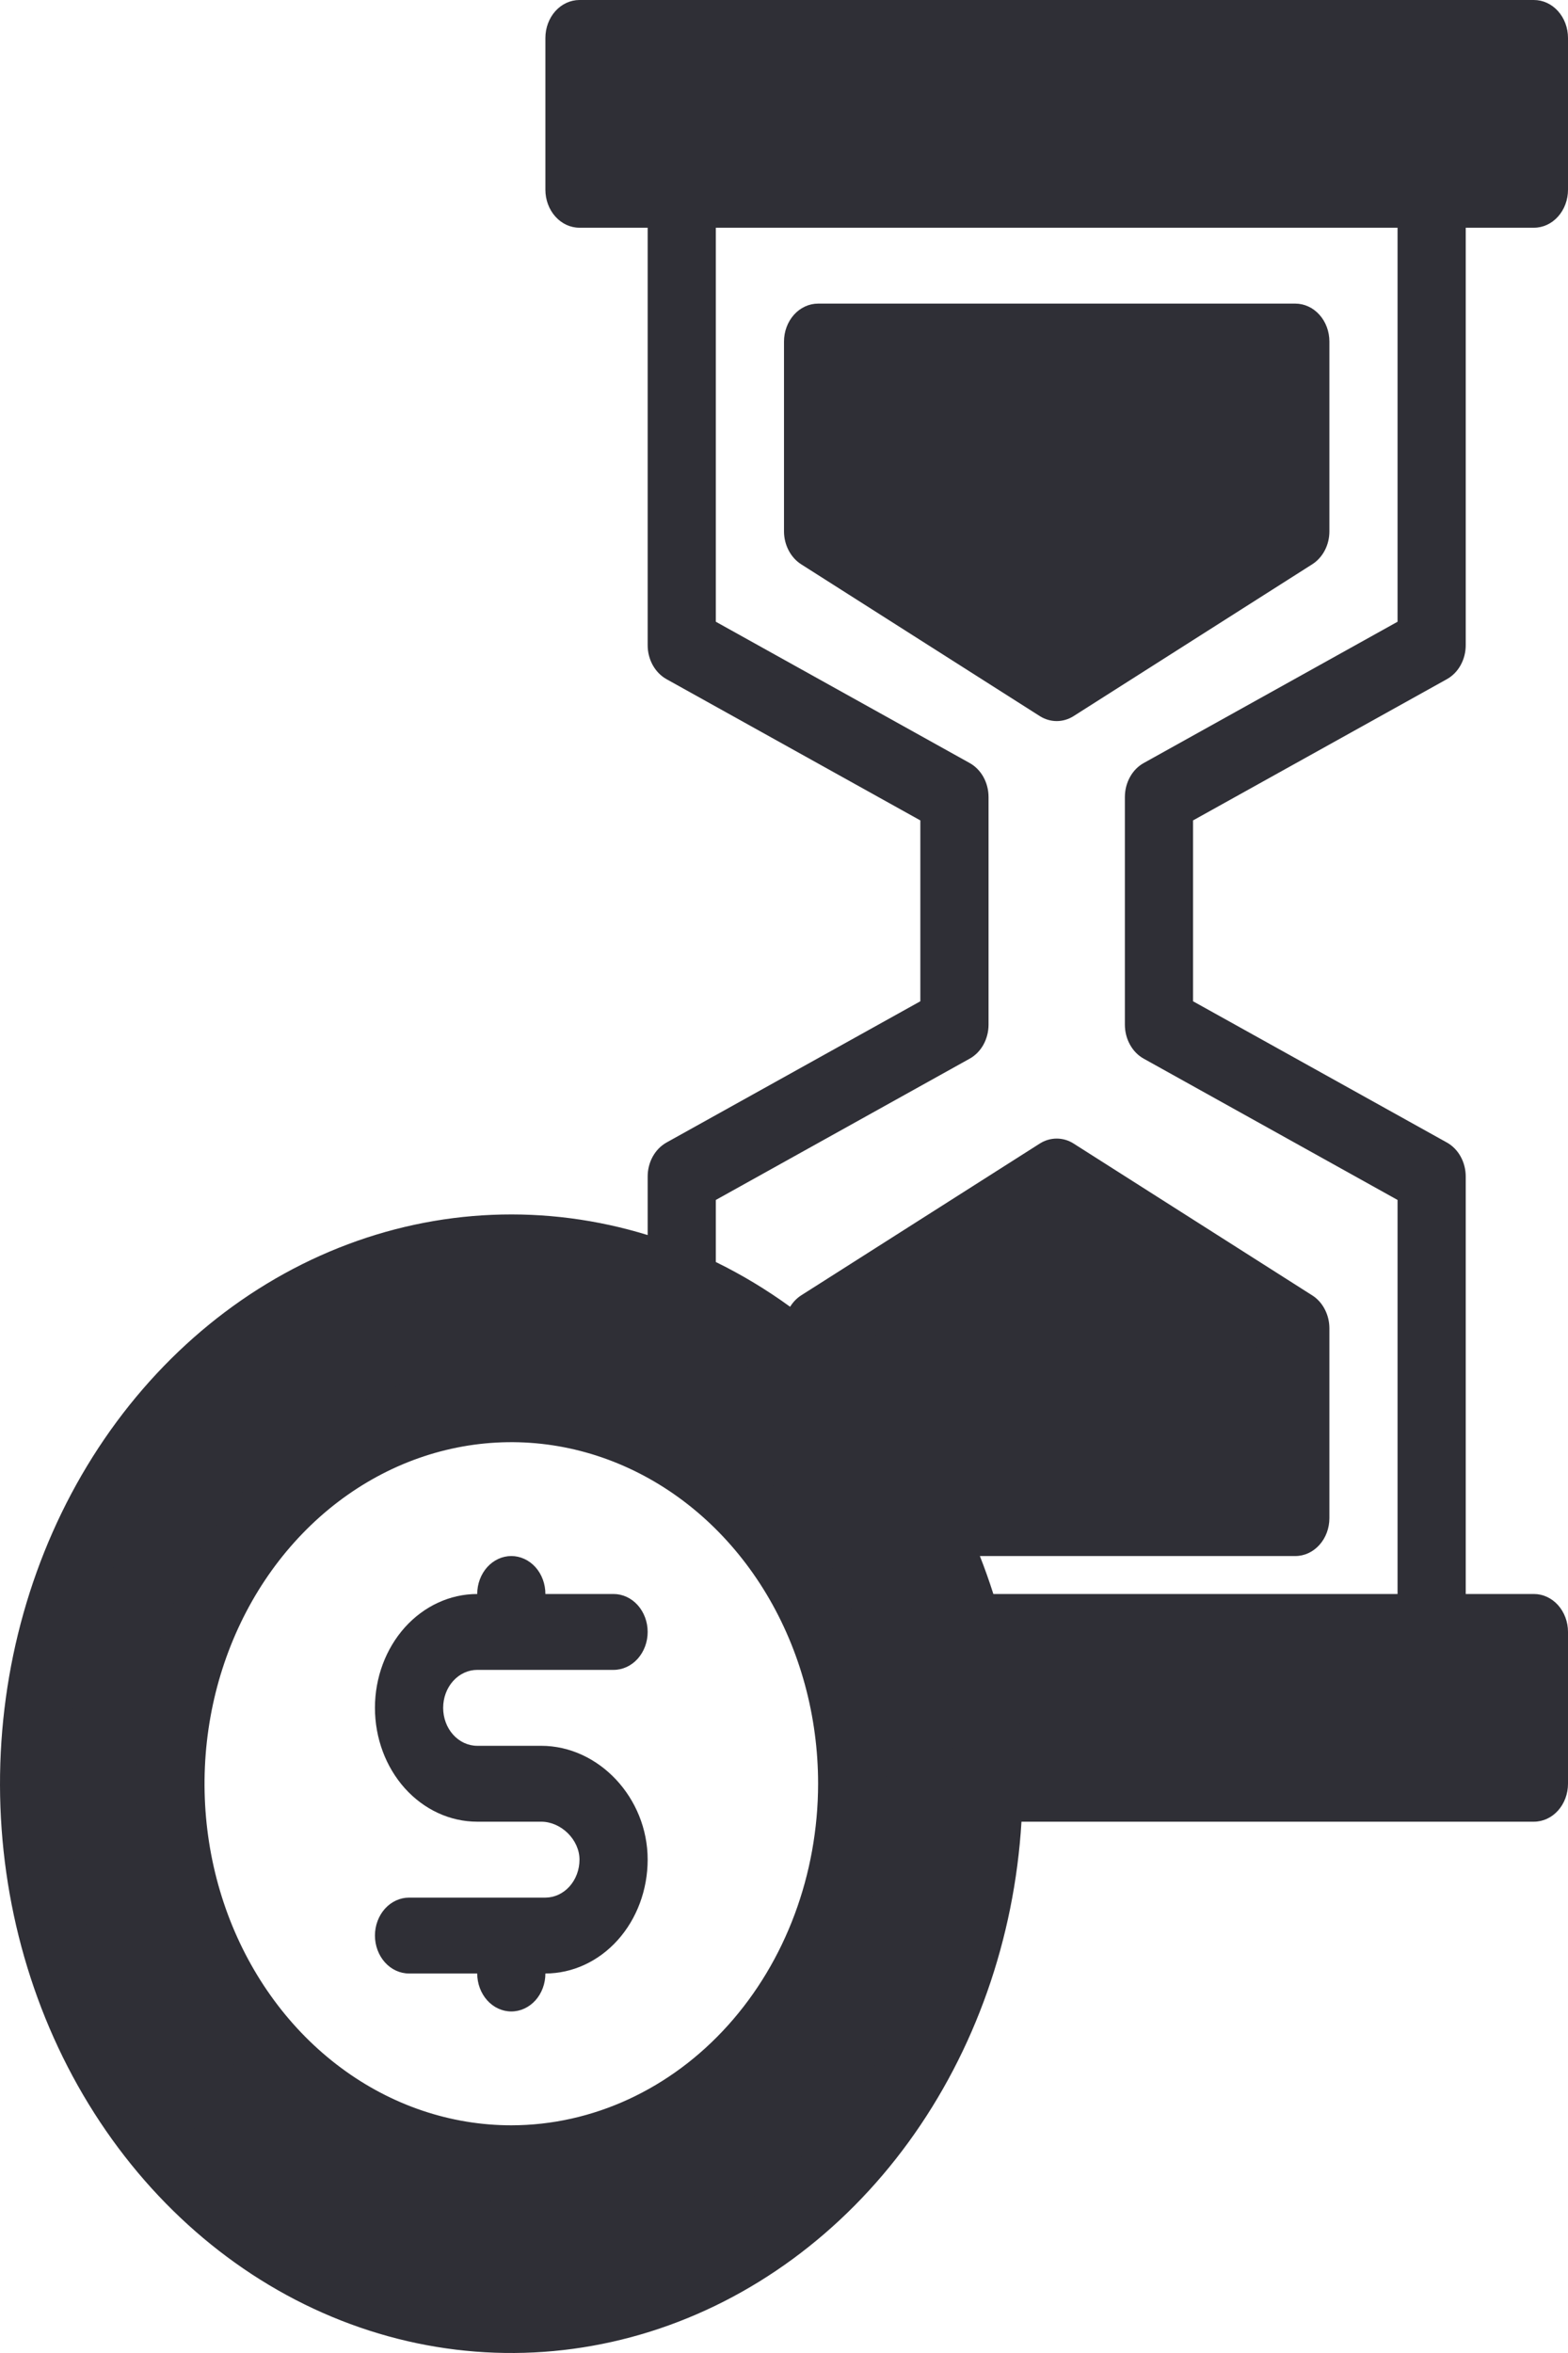 <svg width="40" height="60" viewBox="0 0 40 60" fill="none" xmlns="http://www.w3.org/2000/svg">
<path d="M23.588 38.71H33.044V33.871L26.957 30L20.87 33.871V35.106C19.833 34.136 18.658 33.366 17.392 32.827C17.392 32.827 17.392 32.827 17.392 32.827C17.392 32.826 17.392 32.826 17.392 32.826C14.965 31.793 12.306 31.651 9.801 32.421C7.297 33.19 5.08 34.831 3.474 37.103C1.867 39.375 0.956 42.159 0.873 45.049C0.789 47.938 1.539 50.782 3.011 53.164C4.484 55.545 6.602 57.341 9.057 58.287C11.512 59.233 14.174 59.281 16.655 58.423C19.136 57.565 21.305 55.846 22.845 53.519C24.386 51.191 25.217 48.376 25.218 45.484H39.13V41.613H24.712C24.442 40.6 24.065 39.625 23.588 38.71ZM13.044 55.162C11.324 55.162 9.643 54.594 8.213 53.531C6.783 52.468 5.668 50.956 5.01 49.188C4.352 47.419 4.18 45.474 4.515 43.596C4.851 41.719 5.679 39.995 6.895 38.641C8.111 37.288 9.66 36.366 11.347 35.993C13.034 35.619 14.782 35.811 16.371 36.544C17.96 37.276 19.318 38.516 20.274 40.108C21.229 41.699 21.739 43.57 21.739 45.484C21.739 48.051 20.823 50.513 19.192 52.328C17.562 54.142 15.35 55.162 13.044 55.162Z" fill="#2F2F36"/>
<path d="M39.13 0.968H14.783V4.839H39.13V0.968Z" fill="#2F2F36"/>
<path d="M33.044 13.549V8.71H20.87V13.549L26.957 17.42L33.044 13.549Z" fill="#2F2F36"/>
<path d="M13.044 34.839C11.152 34.839 9.303 35.464 7.73 36.633C6.157 37.803 4.931 39.465 4.207 41.411C3.483 43.356 3.293 45.496 3.662 47.561C4.031 49.626 4.942 51.523 6.28 53.012C7.618 54.501 9.322 55.514 11.178 55.925C13.033 56.336 14.956 56.125 16.704 55.319C18.452 54.514 19.946 53.149 20.997 51.399C22.048 49.648 22.609 47.59 22.609 45.484C22.606 42.662 21.597 39.956 19.804 37.961C18.011 35.965 15.58 34.842 13.044 34.839ZM13.044 54.194C11.496 54.194 9.983 53.683 8.696 52.726C7.409 51.769 6.406 50.409 5.813 48.818C5.221 47.226 5.066 45.475 5.368 43.785C5.67 42.096 6.415 40.544 7.51 39.326C8.604 38.108 9.999 37.278 11.517 36.942C13.035 36.606 14.608 36.778 16.039 37.438C17.469 38.097 18.691 39.213 19.551 40.645C20.411 42.078 20.87 43.762 20.87 45.484C20.867 47.794 20.042 50.007 18.575 51.64C17.108 53.273 15.118 54.192 13.044 54.194Z" fill="#2F2F36"/>
<path d="M36.911 17.318C37.055 17.237 37.177 17.114 37.261 16.961C37.346 16.808 37.391 16.632 37.391 16.452V5.807H39.13C39.361 5.807 39.582 5.705 39.745 5.523C39.908 5.342 40 5.095 40 4.839V0.968C40 0.711 39.908 0.465 39.745 0.283C39.582 0.102 39.361 0 39.13 0H14.783C14.552 0 14.331 0.102 14.168 0.283C14.005 0.465 13.913 0.711 13.913 0.968V4.839C13.913 5.095 14.005 5.342 14.168 5.523C14.331 5.705 14.552 5.807 14.783 5.807H16.522V16.452C16.522 16.632 16.567 16.808 16.652 16.961C16.737 17.114 16.858 17.237 17.002 17.318L23.478 20.92V25.532L17.002 29.134C16.858 29.215 16.737 29.338 16.652 29.491C16.567 29.644 16.522 29.821 16.522 30V31.493C13.927 30.694 11.173 30.808 8.638 31.82C6.104 32.832 3.913 34.693 2.366 37.146C0.82 39.599 -0.007 42.525 4.37635e-05 45.521C0.007 48.518 0.847 51.439 2.405 53.883C3.963 56.327 6.163 58.175 8.702 59.172C11.241 60.17 13.995 60.268 16.587 59.454C19.178 58.64 21.48 56.953 23.176 54.625C24.871 52.297 25.878 49.442 26.058 46.452H39.13C39.361 46.452 39.582 46.35 39.745 46.169C39.908 45.987 40 45.741 40 45.484V41.613C40 41.357 39.908 41.111 39.745 40.929C39.582 40.748 39.361 40.646 39.13 40.646H37.391V30C37.391 29.821 37.346 29.644 37.261 29.491C37.177 29.338 37.055 29.215 36.911 29.134L30.435 25.532V20.92L36.911 17.318ZM15.652 3.871V1.936H38.261V3.871H15.652ZM13.044 58.065C10.808 58.065 8.622 57.327 6.763 55.945C4.904 54.563 3.455 52.598 2.6 50.299C1.744 48 1.52 45.471 1.957 43.03C2.393 40.59 3.469 38.348 5.05 36.589C6.631 34.829 8.646 33.631 10.838 33.145C13.031 32.66 15.304 32.909 17.37 33.861C19.435 34.813 21.201 36.426 22.443 38.495C23.685 40.564 24.348 42.996 24.348 45.484C24.345 48.82 23.153 52.018 21.033 54.376C18.914 56.735 16.041 58.062 13.044 58.065ZM21.739 34.675V34.433L26.957 31.114L32.174 34.433V37.742H24.072C23.425 36.605 22.64 35.573 21.739 34.675ZM38.261 42.581V44.517H26.058C26.019 43.866 25.942 43.22 25.825 42.581H38.261ZM29.176 26.995L35.652 30.598V40.646H25.341C25.236 40.318 25.122 39.995 24.997 39.678H33.044C33.274 39.678 33.495 39.576 33.658 39.395C33.822 39.213 33.913 38.967 33.913 38.71V33.871C33.913 33.701 33.872 33.533 33.795 33.386C33.719 33.238 33.608 33.115 33.475 33.031L27.388 29.16C27.257 29.076 27.108 29.033 26.957 29.033C26.805 29.033 26.657 29.076 26.525 29.16L20.438 33.031C20.326 33.103 20.229 33.203 20.156 33.322C19.553 32.884 18.92 32.503 18.261 32.181V30.598L24.737 26.995C24.881 26.915 25.003 26.791 25.088 26.638C25.172 26.485 25.218 26.309 25.218 26.129V20.323C25.218 20.143 25.172 19.967 25.088 19.814C25.003 19.661 24.881 19.537 24.737 19.457L18.261 15.854V5.807H35.652V15.854L29.176 19.457C29.032 19.537 28.91 19.661 28.826 19.814C28.741 19.967 28.696 20.143 28.696 20.323V26.129C28.696 26.309 28.741 26.485 28.826 26.638C28.91 26.791 29.032 26.915 29.176 26.995Z" fill="#2F2F36"/>
<path d="M16.522 47.42C16.521 48.19 16.246 48.928 15.757 49.472C15.268 50.016 14.605 50.322 13.913 50.323C13.913 50.58 13.822 50.826 13.659 51.008C13.495 51.189 13.274 51.291 13.044 51.291C12.813 51.291 12.592 51.189 12.429 51.008C12.266 50.826 12.174 50.58 12.174 50.323H10.435C10.204 50.323 9.983 50.221 9.82 50.04C9.657 49.858 9.565 49.612 9.565 49.355C9.565 49.099 9.657 48.853 9.82 48.671C9.983 48.49 10.204 48.388 10.435 48.388H13.913C14.144 48.387 14.365 48.285 14.528 48.104C14.691 47.922 14.783 47.676 14.783 47.42C14.783 46.913 14.316 46.452 13.805 46.452H12.174C11.482 46.452 10.819 46.146 10.329 45.602C9.84 45.057 9.565 44.319 9.565 43.549C9.565 42.779 9.84 42.041 10.329 41.496C10.819 40.952 11.482 40.646 12.174 40.646C12.174 40.389 12.266 40.143 12.429 39.961C12.592 39.78 12.813 39.678 13.044 39.678C13.274 39.678 13.495 39.78 13.659 39.961C13.822 40.143 13.913 40.389 13.913 40.646H15.652C15.883 40.646 16.104 40.748 16.267 40.929C16.43 41.111 16.522 41.357 16.522 41.613C16.522 41.87 16.43 42.116 16.267 42.298C16.104 42.479 15.883 42.581 15.652 42.581H12.174C11.944 42.581 11.722 42.683 11.559 42.865C11.396 43.046 11.305 43.292 11.305 43.549C11.305 43.806 11.396 44.052 11.559 44.233C11.722 44.415 11.944 44.517 12.174 44.517H13.805C15.277 44.517 16.522 45.846 16.522 47.42Z" fill="#2F2F36"/>
<path d="M33.913 13.549V8.71C33.913 8.453 33.822 8.207 33.658 8.025C33.495 7.844 33.274 7.742 33.044 7.742H20.87C20.639 7.742 20.418 7.844 20.255 8.025C20.092 8.207 20 8.453 20 8.71V13.549C20 13.719 20.041 13.887 20.118 14.034C20.195 14.182 20.305 14.304 20.438 14.389L26.525 18.26C26.657 18.343 26.805 18.387 26.957 18.387C27.108 18.387 27.257 18.343 27.388 18.26L33.475 14.389C33.608 14.304 33.719 14.182 33.796 14.034C33.873 13.887 33.913 13.719 33.913 13.549ZM32.174 12.987L26.957 16.305L21.739 12.987V9.678H32.174V12.987Z" fill="#2F2F36"/>
</svg>
